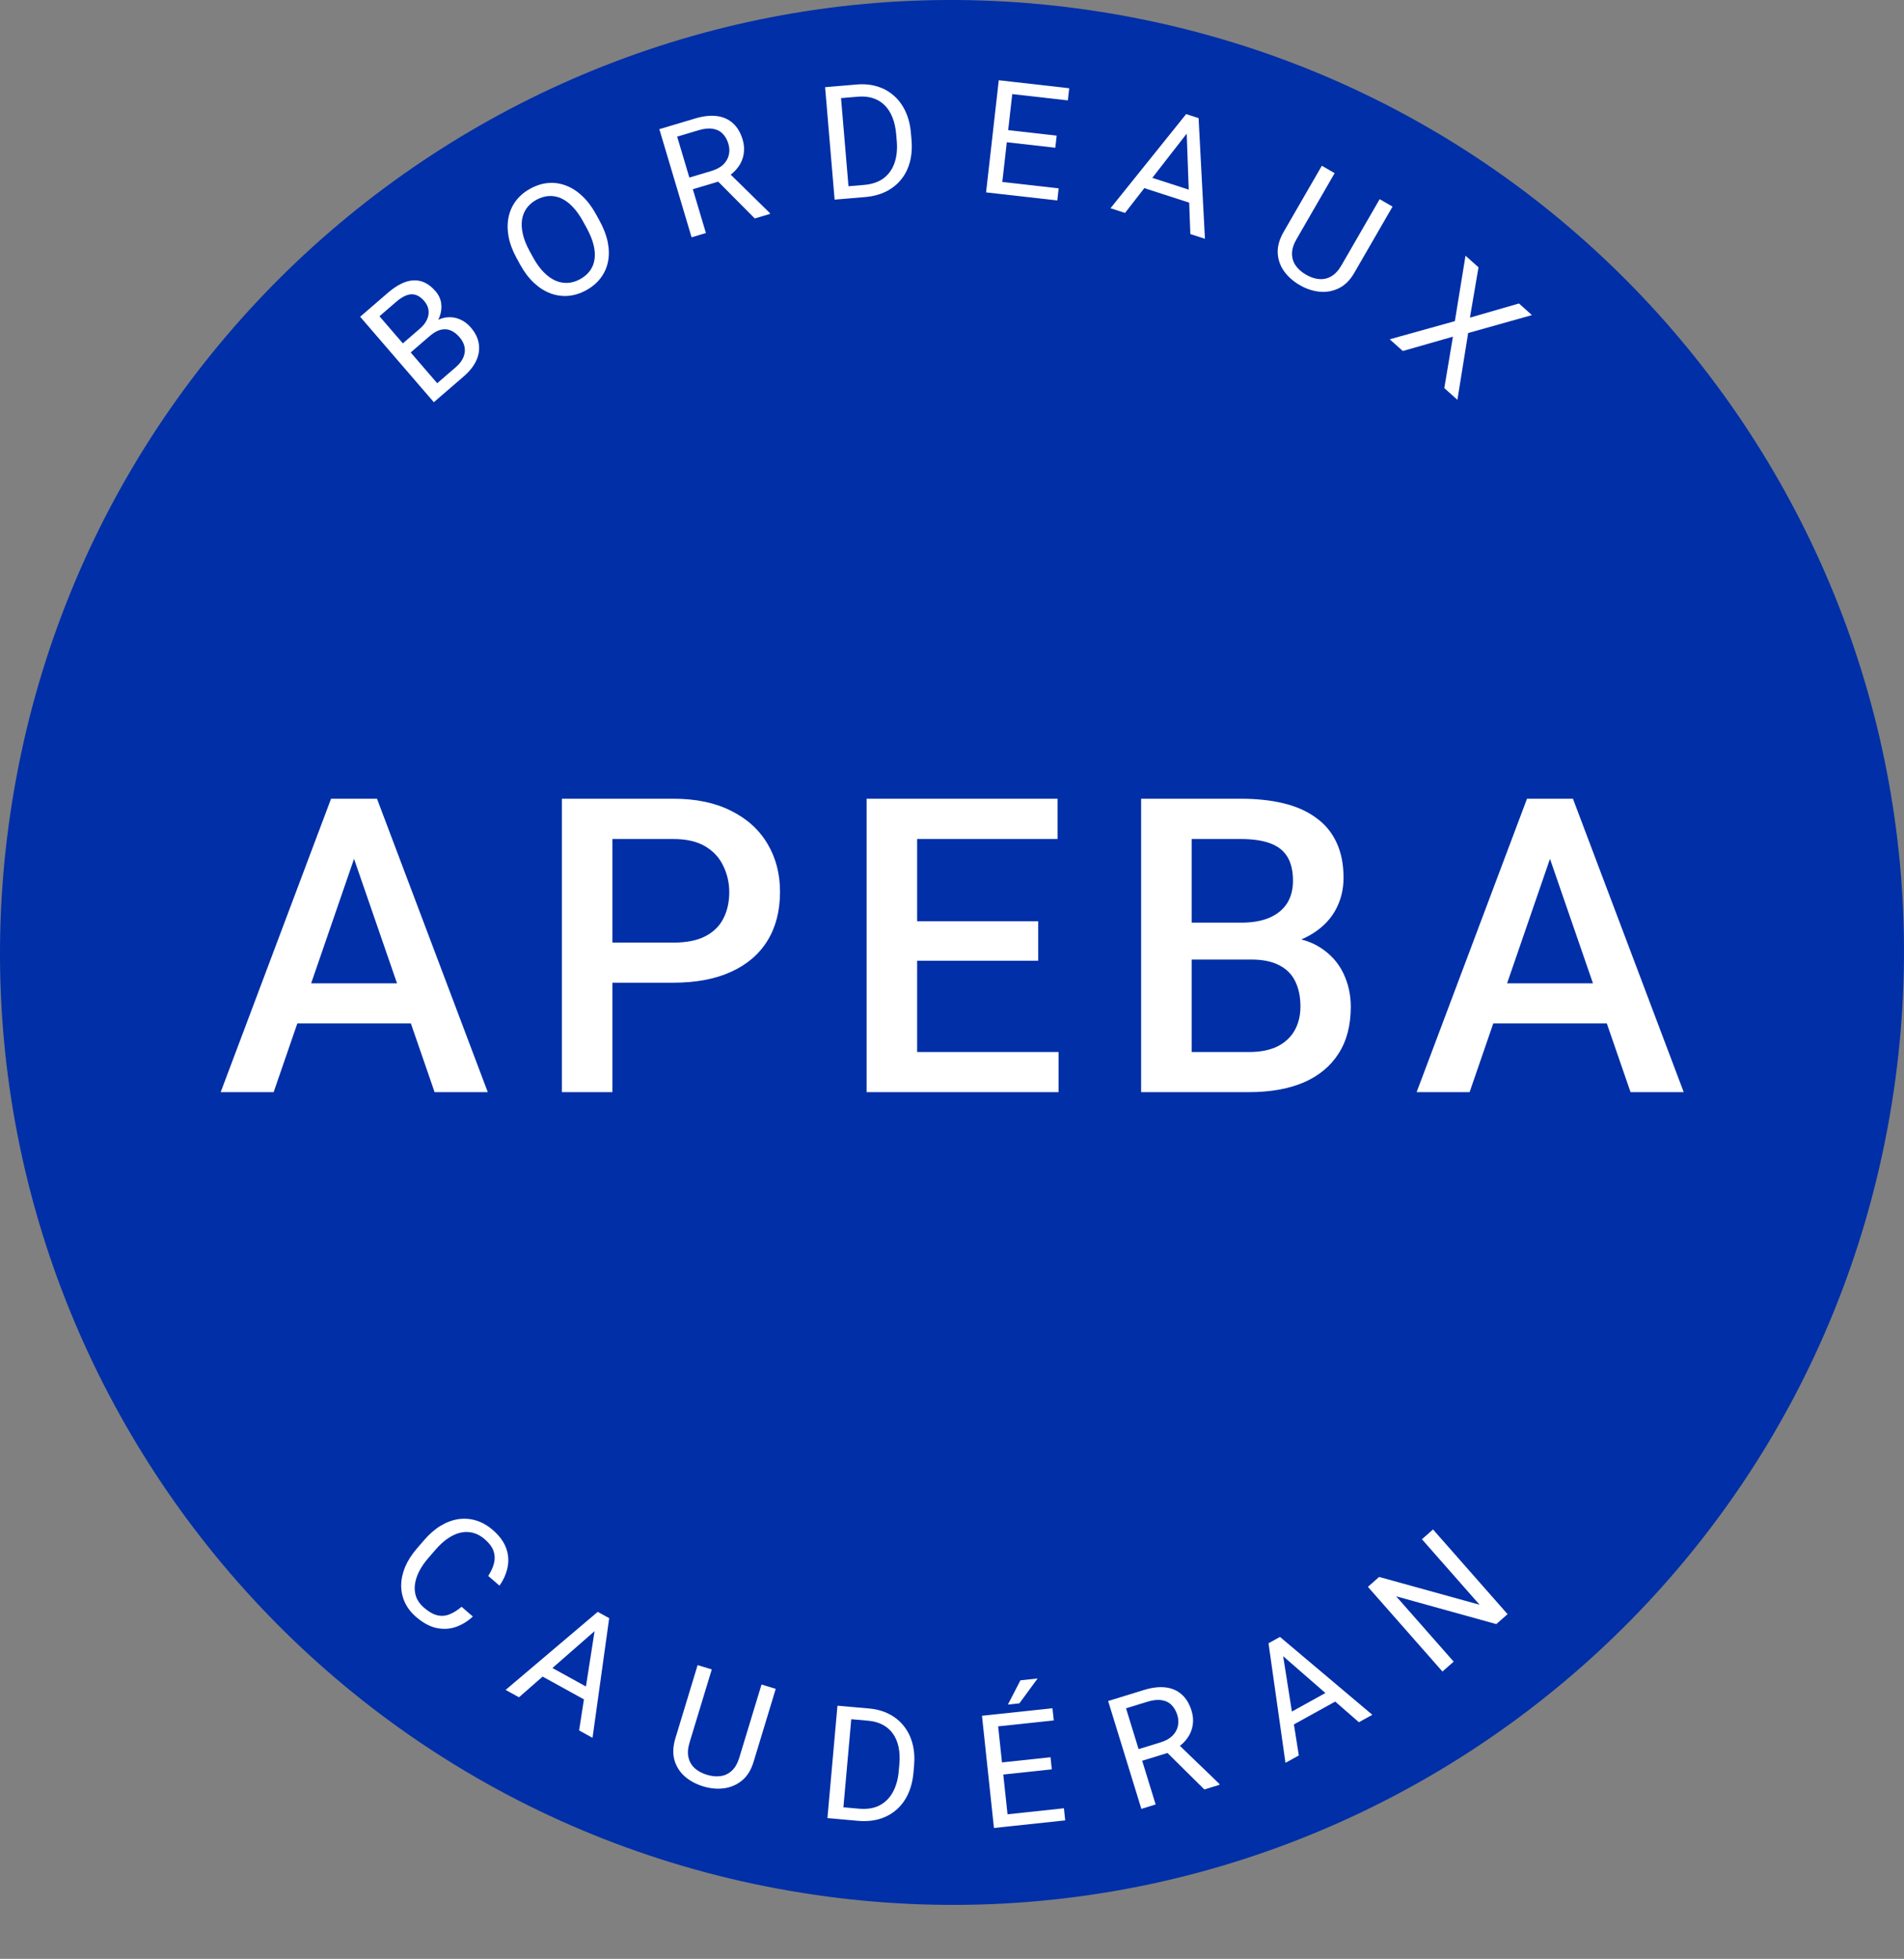 <svg width="600" height="617" viewBox="0 0 600 617" fill="none" xmlns="http://www.w3.org/2000/svg">
<rect x="0" y="0" width="600" height="617" fill="#808080" stroke="none"/>
<path d="M596.178 347.452C569.971 511.026 416.121 622.386 252.548 596.178C88.972 569.97 -22.386 416.121 3.822 252.547C30.029 88.972 183.878 -22.386 347.452 3.822C511.028 30.029 622.386 183.878 596.178 347.452Z" fill="#002FA7"/>
<path d="M113.849 263.893L86.236 344H69.542L104.327 251.578H114.991L113.849 263.893ZM136.954 344L109.278 263.893L108.072 251.578H118.8L153.712 344H136.954ZM135.621 309.723V322.354H85.348V309.723H135.621ZM212.161 309.532H188.104V296.9H212.161C216.351 296.9 219.736 296.223 222.317 294.869C224.899 293.515 226.782 291.653 227.967 289.283C229.194 286.871 229.808 284.12 229.808 281.031C229.808 278.111 229.194 275.382 227.967 272.843C226.782 270.261 224.899 268.188 222.317 266.622C219.736 265.056 216.351 264.273 212.161 264.273H192.991V344H177.059V251.578H212.161C219.313 251.578 225.385 252.848 230.379 255.387C235.415 257.883 239.244 261.354 241.868 265.797C244.492 270.198 245.804 275.234 245.804 280.904C245.804 286.871 244.492 291.992 241.868 296.266C239.244 300.54 235.415 303.819 230.379 306.104C225.385 308.39 219.313 309.532 212.161 309.532ZM333.579 331.368V344H284.512V331.368H333.579ZM289.019 251.578V344H273.086V251.578H289.019ZM327.168 290.172V302.613H284.512V290.172H327.168ZM333.262 251.578V264.273H284.512V251.578H333.262ZM394.25 302.232H370.7L370.573 290.616H391.14C394.61 290.616 397.551 290.108 399.963 289.093C402.417 288.035 404.279 286.533 405.549 284.586C406.818 282.597 407.453 280.206 407.453 277.413C407.453 274.324 406.861 271.806 405.676 269.859C404.491 267.913 402.671 266.495 400.217 265.606C397.805 264.718 394.715 264.273 390.949 264.273H375.524V344H359.592V251.578H390.949C396.027 251.578 400.555 252.065 404.533 253.038C408.553 254.011 411.96 255.535 414.753 257.608C417.588 259.64 419.725 262.221 421.164 265.353C422.645 268.484 423.386 272.208 423.386 276.524C423.386 280.333 422.476 283.824 420.656 286.998C418.837 290.13 416.149 292.69 412.595 294.679C409.04 296.668 404.618 297.853 399.328 298.233L394.25 302.232ZM393.552 344H365.686L372.858 331.368H393.552C397.149 331.368 400.153 330.776 402.565 329.591C404.978 328.364 406.776 326.692 407.961 324.576C409.188 322.418 409.802 319.9 409.802 317.022C409.802 314.018 409.273 311.415 408.215 309.215C407.157 306.972 405.485 305.258 403.2 304.073C400.915 302.846 397.932 302.232 394.25 302.232H376.35L376.477 290.616H399.772L403.391 294.996C408.469 295.165 412.637 296.287 415.896 298.36C419.196 300.434 421.651 303.121 423.259 306.422C424.867 309.723 425.671 313.277 425.671 317.086C425.671 322.968 424.38 327.898 421.799 331.876C419.26 335.854 415.599 338.88 410.817 340.953C406.035 342.984 400.28 344 393.552 344ZM490.722 263.893L463.109 344H446.415L481.2 251.578H491.864L490.722 263.893ZM513.827 344L486.151 263.893L484.945 251.578H495.673L530.585 344H513.827ZM512.494 309.723V322.354H462.221V309.723H512.494Z" fill="white"/>
<path d="M135.446 105.82L128.624 111.705L126.116 108.872L132.308 103.529C133.331 102.647 134.076 101.704 134.542 100.699C135.009 99.695 135.175 98.692 135.041 97.689C134.909 96.664 134.455 95.702 133.679 94.802C132.828 93.816 131.946 93.18 131.032 92.893C130.12 92.584 129.154 92.622 128.133 93.008C127.114 93.372 126.013 94.064 124.83 95.085L119.58 99.614L140.28 123.608L136.712 126.686L113.492 99.771L122.31 92.164C123.69 90.973 125.045 90.052 126.374 89.4C127.692 88.735 128.982 88.374 130.244 88.317C131.508 88.237 132.725 88.477 133.896 89.037C135.066 89.596 136.194 90.504 137.278 91.761C138.235 92.87 138.818 94.119 139.027 95.508C139.226 96.884 139.064 98.292 138.543 99.731C138.034 101.159 137.177 102.532 135.972 103.851L135.446 105.82ZM146.14 118.553L138.08 125.506L137.591 120.865L143.636 115.65C144.77 114.672 145.561 113.646 146.009 112.571C146.47 111.486 146.602 110.405 146.404 109.329C146.196 108.24 145.666 107.203 144.816 106.217C143.955 105.219 143.032 104.51 142.047 104.091C141.062 103.673 140.018 103.596 138.914 103.86C137.809 104.125 136.653 104.779 135.446 105.82L130.362 110.206L127.927 107.309L134.878 101.313L136.529 101.694C137.918 100.689 139.334 100.112 140.776 99.964C142.207 99.805 143.572 100.003 144.869 100.56C146.179 101.107 147.334 101.96 148.333 103.118C149.779 104.794 150.632 106.53 150.892 108.327C151.154 110.1 150.879 111.863 150.069 113.615C149.249 115.354 147.939 117.001 146.14 118.553Z" fill="white"/>
<path d="M187.881 67.591L188.959 69.561C190.241 71.903 191.097 74.162 191.528 76.338C191.959 78.514 191.98 80.553 191.592 82.454C191.204 84.355 190.426 86.07 189.259 87.6C188.107 89.121 186.581 90.402 184.682 91.441C182.841 92.449 180.961 93.033 179.044 93.192C177.142 93.343 175.271 93.077 173.432 92.395C171.607 91.706 169.879 90.601 168.249 89.081C166.62 87.561 165.164 85.63 163.882 83.289L162.803 81.319C161.522 78.978 160.677 76.722 160.268 74.552C159.866 72.36 159.866 70.309 160.268 68.401C160.663 66.478 161.437 64.755 162.589 63.234C163.756 61.704 165.26 60.435 167.102 59.427C169.001 58.388 170.901 57.793 172.804 57.642C174.721 57.483 176.589 57.759 178.407 58.471C180.232 59.161 181.945 60.273 183.546 61.809C185.154 63.322 186.599 65.25 187.881 67.591ZM184.869 71.8L183.767 69.787C182.751 67.931 181.659 66.395 180.492 65.178C179.34 63.954 178.134 63.056 176.874 62.483C175.614 61.911 174.32 61.664 172.99 61.743C171.674 61.814 170.352 62.213 169.024 62.939C167.739 63.643 166.713 64.53 165.944 65.6C165.19 66.662 164.707 67.882 164.496 69.259C164.299 70.629 164.392 72.137 164.774 73.783C165.155 75.43 165.854 77.181 166.87 79.037L167.972 81.05C168.996 82.92 170.103 84.467 171.292 85.69C172.473 86.899 173.705 87.793 174.986 88.371C176.274 88.928 177.569 89.175 178.871 89.112C180.186 89.041 181.487 88.654 182.772 87.95C184.114 87.216 185.169 86.313 185.938 85.243C186.706 84.173 187.182 82.957 187.364 81.595C187.553 80.212 187.442 78.704 187.032 77.073C186.614 75.428 185.893 73.671 184.869 71.8Z" fill="white"/>
<path d="M207.774 40.685L219.051 37.321C221.609 36.558 223.885 36.304 225.88 36.558C227.891 36.807 229.584 37.559 230.96 38.813C232.348 40.047 233.371 41.771 234.032 43.986C234.497 45.545 234.603 47.068 234.35 48.553C234.108 50.018 233.529 51.38 232.613 52.638C231.709 53.876 230.503 54.958 228.995 55.883L227.879 56.751L217.28 59.913L216.138 56.254L224.139 53.867C225.761 53.383 227.027 52.7 227.935 51.817C228.839 50.919 229.42 49.905 229.678 48.775C229.935 47.645 229.889 46.495 229.54 45.326C229.149 44.016 228.55 42.946 227.742 42.117C226.934 41.288 225.898 40.773 224.632 40.573C223.378 40.353 221.885 40.501 220.153 41.018L213.392 43.035L222.451 73.402L217.936 74.749L207.774 40.685ZM237.845 68.81L224.957 55.839L229.652 54.413L242.581 67.091L242.664 67.372L237.845 68.81Z" fill="white"/>
<path d="M272.593 62.069L265.198 62.695L264.923 58.871L272.27 58.25C274.8 58.035 276.864 57.33 278.461 56.133C280.058 54.92 281.196 53.321 281.878 51.336C282.574 49.333 282.813 47.042 282.595 44.464L282.412 42.299C282.24 40.271 281.844 38.492 281.225 36.96C280.604 35.411 279.777 34.134 278.744 33.127C277.71 32.104 276.488 31.366 275.078 30.913C273.684 30.46 272.111 30.307 270.359 30.455L262.38 31.131L262.055 27.287L270.034 26.612C272.353 26.415 274.502 26.625 276.482 27.242C278.46 27.842 280.2 28.814 281.703 30.157C283.219 31.482 284.438 33.143 285.358 35.14C286.277 37.12 286.845 39.392 287.062 41.954L287.241 44.071C287.458 46.633 287.281 48.976 286.709 51.098C286.136 53.205 285.205 55.04 283.916 56.602C282.643 58.164 281.051 59.418 279.138 60.364C277.24 61.292 275.059 61.86 272.593 62.069ZM264.706 27.062L267.704 62.483L263.009 62.88L260.011 27.46L264.706 27.062Z" fill="white"/>
<path d="M333.61 59.331L333.178 63.139L314.475 61.02L314.906 57.211L333.61 59.331ZM319.423 25.806L315.421 61.127L310.739 60.597L314.741 25.276L319.423 25.806ZM332.985 42.724L332.554 46.533L316.325 44.694L316.756 40.885L332.985 42.724ZM336.938 27.791L336.504 31.624L318.043 29.532L318.477 25.699L336.938 27.791Z" fill="white"/>
<path d="M375.694 39.864L354.527 67.067L349.951 65.587L373.783 35.936L376.733 36.89L375.694 39.864ZM375.108 73.724L373.859 39.27L374.758 36.251L377.708 37.206L379.707 75.212L375.108 73.724ZM378.577 61.016L377.39 64.686L358.388 58.54L359.576 54.87L378.577 61.016Z" fill="white"/>
<path d="M434.765 62.735L438.824 65.079L426.796 85.903C425.461 88.215 423.835 89.841 421.919 90.783C420.003 91.725 417.968 92.091 415.815 91.881C413.684 91.665 411.625 90.984 409.638 89.836C407.552 88.631 405.883 87.159 404.632 85.422C403.402 83.678 402.738 81.753 402.639 79.647C402.554 77.549 403.179 75.344 404.514 73.033L416.542 52.209L420.58 54.541L408.552 75.365C407.624 76.972 407.154 78.467 407.144 79.852C407.133 81.237 407.51 82.489 408.274 83.606C409.052 84.733 410.146 85.703 411.555 86.517C412.979 87.339 414.366 87.802 415.716 87.905C417.08 88.016 418.359 87.721 419.553 87.02C420.748 86.319 421.809 85.165 422.737 83.559L434.765 62.735Z" fill="white"/>
<path d="M465.916 84.202L463.211 100.054L478.66 95.59L482.756 99.25L462.652 104.892L459.27 125.935L455.137 122.242L457.858 106.043L442.067 110.562L437.934 106.869L458.465 101.151L461.82 80.542L465.916 84.202Z" fill="white"/>
<path d="M145.456 506.099L149.003 509.164C147.349 510.704 145.549 511.804 143.601 512.465C141.652 513.127 139.617 513.229 137.495 512.772C135.384 512.303 133.251 511.137 131.096 509.275C129.519 507.913 128.34 506.377 127.558 504.669C126.788 502.971 126.409 501.181 126.422 499.299C126.446 497.405 126.865 495.476 127.679 493.513C128.517 491.548 129.75 489.623 131.378 487.739L133.693 485.06C135.321 483.176 137.041 481.683 138.853 480.582C140.688 479.479 142.547 478.784 144.43 478.496C146.326 478.22 148.194 478.36 150.035 478.919C151.876 479.477 153.627 480.474 155.29 481.911C157.322 483.667 158.71 485.533 159.454 487.51C160.198 489.486 160.373 491.487 159.978 493.512C159.606 495.536 158.747 497.514 157.399 499.447L153.852 496.382C154.765 494.977 155.376 493.623 155.685 492.319C156.005 491.004 155.946 489.727 155.51 488.49C155.073 487.252 154.159 486.032 152.768 484.83C151.573 483.797 150.323 483.115 149.018 482.783C147.725 482.462 146.409 482.454 145.07 482.76C143.743 483.076 142.42 483.686 141.101 484.589C139.782 485.493 138.506 486.66 137.271 488.088L134.925 490.804C133.786 492.121 132.852 493.476 132.123 494.868C131.406 496.27 130.953 497.653 130.763 499.017C130.574 500.381 130.699 501.693 131.137 502.954C131.586 504.202 132.407 505.342 133.602 506.375C135.117 507.683 136.531 508.486 137.845 508.783C139.159 509.079 140.432 508.975 141.665 508.47C142.91 507.975 144.173 507.185 145.456 506.099Z" fill="white"/>
<path d="M189.492 511.914L163.546 534.605L159.334 532.283L188.361 507.694L191.076 509.191L189.492 511.914ZM182.489 545.047L187.802 510.983L189.259 508.189L191.974 509.686L186.722 547.381L182.489 545.047ZM188.307 533.229L186.445 536.607L168.956 526.966L170.818 523.587L188.307 533.229Z" fill="white"/>
<path d="M239.972 530.588L244.457 531.951L237.465 554.96C236.689 557.514 235.475 559.467 233.822 560.819C232.169 562.171 230.271 562.989 228.126 563.273C226.002 563.546 223.842 563.349 221.646 562.681C219.341 561.981 217.382 560.926 215.769 559.518C214.176 558.098 213.093 556.374 212.518 554.345C211.959 552.321 212.068 550.032 212.844 547.478L219.836 524.469L224.298 525.825L217.306 548.834C216.766 550.609 216.649 552.173 216.952 553.524C217.256 554.875 217.907 556.008 218.905 556.924C219.918 557.844 221.203 558.541 222.76 559.014C224.333 559.492 225.789 559.628 227.127 559.422C228.481 559.221 229.66 558.644 230.664 557.69C231.669 556.737 232.441 555.372 232.98 553.597L239.972 530.588Z" fill="white"/>
<path d="M270.328 573.512L262.936 572.853L263.324 569.04L270.668 569.694C273.197 569.92 275.352 569.581 277.132 568.677C278.913 567.758 280.311 566.379 281.324 564.541C282.355 562.688 282.986 560.473 283.216 557.896L283.409 555.731C283.589 553.705 283.506 551.884 283.16 550.268C282.816 548.636 282.221 547.235 281.378 546.065C280.536 544.878 279.459 543.941 278.148 543.252C276.853 542.565 275.33 542.143 273.579 541.987L265.603 541.276L265.946 537.434L273.922 538.145C276.24 538.351 278.321 538.929 280.165 539.878C282.01 540.81 283.556 542.067 284.804 543.649C286.07 545.216 286.984 547.063 287.546 549.188C288.11 551.297 288.277 553.632 288.049 556.194L287.86 558.31C287.632 560.871 287.053 563.148 286.124 565.14C285.196 567.117 283.963 568.763 282.424 570.08C280.901 571.399 279.116 572.359 277.069 572.961C275.039 573.548 272.792 573.732 270.328 573.512ZM268.596 537.67L265.44 573.077L260.747 572.658L263.903 537.252L268.596 537.67Z" fill="white"/>
<path d="M335.268 569.564L335.675 573.376L316.958 575.374L316.551 571.562L335.268 569.564ZM314.132 539.927L317.905 575.273L313.22 575.773L309.446 540.427L314.132 539.927ZM331.048 553.491L331.455 557.302L315.214 559.036L314.807 555.224L331.048 553.491ZM331.659 538.055L332.069 541.891L313.594 543.863L313.185 540.028L331.659 538.055ZM317.615 536.903L321.562 529.263L326.976 528.685L321.232 536.517L317.615 536.903Z" fill="white"/>
<path d="M349.204 535.784L360.45 532.319C363.001 531.533 365.275 531.258 367.272 531.494C369.285 531.725 370.985 532.462 372.373 533.703C373.771 534.925 374.81 536.64 375.491 538.848C375.97 540.404 376.09 541.925 375.85 543.413C375.621 544.88 375.054 546.247 374.15 547.513C373.256 548.759 372.06 549.852 370.561 550.79L369.452 551.668L358.883 554.925L357.708 551.276L365.687 548.818C367.305 548.319 368.564 547.625 369.465 546.734C370.361 545.828 370.932 544.809 371.179 543.677C371.427 542.545 371.371 541.395 371.011 540.229C370.609 538.922 370 537.858 369.184 537.036C368.369 536.214 367.328 535.709 366.061 535.521C364.804 535.312 363.313 535.473 361.586 536.005L354.843 538.083L364.175 568.367L359.672 569.755L349.204 535.784ZM379.527 563.637L366.523 550.783L371.205 549.315L384.247 561.876L384.333 562.156L379.527 563.637Z" fill="white"/>
<path d="M403.916 518.88L409.292 552.927L405.083 555.253L399.743 517.588L402.457 516.088L403.916 518.88ZM428.223 542.461L402.228 519.813L400.641 517.092L403.354 515.592L432.453 540.123L428.223 542.461ZM421.322 531.24L423.188 534.616L405.71 544.278L403.844 540.902L421.322 531.24Z" fill="white"/>
<path d="M451.583 481.746L475.074 508.424L471.52 511.554L439.97 502.804L458.089 523.381L454.552 526.494L431.061 499.816L434.598 496.702L466.251 505.459L448.084 484.827L451.583 481.746Z" fill="white"/>
</svg>
